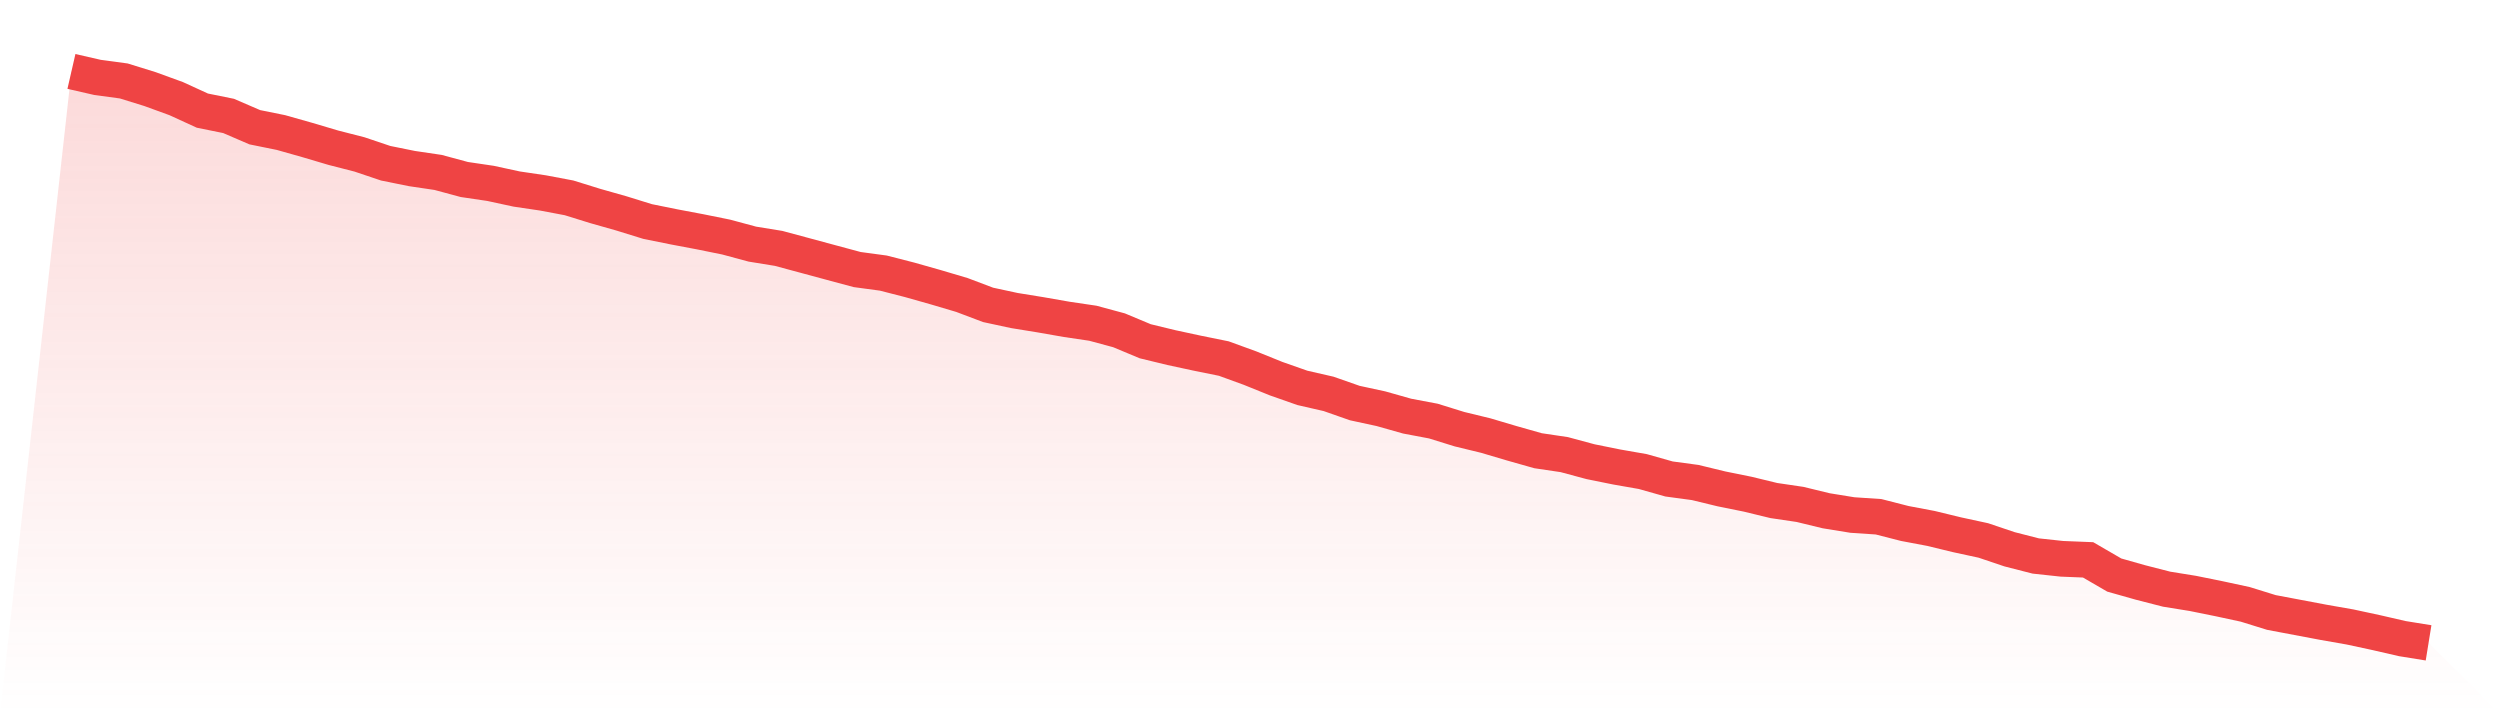 <svg viewBox="0 0 140 40" xmlns="http://www.w3.org/2000/svg">
<defs>
<linearGradient id="gradient" x1="0" x2="0" y1="0" y2="1">
<stop offset="0%" stop-color="#ef4444" stop-opacity="0.2"/>
<stop offset="100%" stop-color="#ef4444" stop-opacity="0"/>
</linearGradient>
</defs>
<path d="M4,4 L4,4 L5.467,4.336 L6.933,4.534 L8.4,4.989 L9.867,5.523 L11.333,6.195 L12.8,6.492 L14.267,7.125 L15.733,7.422 L17.2,7.837 L18.667,8.272 L20.133,8.648 L21.6,9.142 L23.067,9.439 L24.533,9.656 L26,10.052 L27.467,10.269 L28.933,10.586 L30.4,10.803 L31.867,11.08 L33.333,11.535 L34.8,11.951 L36.267,12.405 L37.733,12.702 L39.2,12.979 L40.667,13.276 L42.133,13.671 L43.6,13.909 L45.067,14.304 L46.533,14.7 L48,15.095 L49.467,15.293 L50.933,15.669 L52.4,16.084 L53.867,16.519 L55.333,17.073 L56.8,17.389 L58.267,17.627 L59.733,17.884 L61.2,18.101 L62.667,18.497 L64.133,19.11 L65.6,19.466 L67.067,19.782 L68.533,20.079 L70,20.613 L71.467,21.206 L72.933,21.721 L74.4,22.057 L75.867,22.571 L77.333,22.888 L78.8,23.303 L80.267,23.58 L81.733,24.035 L83.2,24.391 L84.667,24.826 L86.133,25.241 L87.6,25.459 L89.067,25.854 L90.533,26.151 L92,26.408 L93.467,26.823 L94.933,27.021 L96.4,27.377 L97.867,27.674 L99.333,28.03 L100.8,28.247 L102.267,28.603 L103.733,28.841 L105.2,28.939 L106.667,29.315 L108.133,29.592 L109.6,29.948 L111.067,30.265 L112.533,30.759 L114,31.135 L115.467,31.293 L116.933,31.352 L118.4,32.203 L119.867,32.618 L121.333,32.994 L122.8,33.231 L124.267,33.528 L125.733,33.844 L127.2,34.299 L128.667,34.576 L130.133,34.853 L131.6,35.11 L133.067,35.426 L134.533,35.763 L136,36 L140,40 L0,40 z" fill="url(#gradient)"/>
<path d="M4,4 L4,4 L5.467,4.336 L6.933,4.534 L8.4,4.989 L9.867,5.523 L11.333,6.195 L12.8,6.492 L14.267,7.125 L15.733,7.422 L17.2,7.837 L18.667,8.272 L20.133,8.648 L21.6,9.142 L23.067,9.439 L24.533,9.656 L26,10.052 L27.467,10.269 L28.933,10.586 L30.4,10.803 L31.867,11.08 L33.333,11.535 L34.8,11.951 L36.267,12.405 L37.733,12.702 L39.2,12.979 L40.667,13.276 L42.133,13.671 L43.6,13.909 L45.067,14.304 L46.533,14.7 L48,15.095 L49.467,15.293 L50.933,15.669 L52.4,16.084 L53.867,16.519 L55.333,17.073 L56.8,17.389 L58.267,17.627 L59.733,17.884 L61.2,18.101 L62.667,18.497 L64.133,19.11 L65.6,19.466 L67.067,19.782 L68.533,20.079 L70,20.613 L71.467,21.206 L72.933,21.721 L74.4,22.057 L75.867,22.571 L77.333,22.888 L78.8,23.303 L80.267,23.58 L81.733,24.035 L83.2,24.391 L84.667,24.826 L86.133,25.241 L87.6,25.459 L89.067,25.854 L90.533,26.151 L92,26.408 L93.467,26.823 L94.933,27.021 L96.4,27.377 L97.867,27.674 L99.333,28.03 L100.8,28.247 L102.267,28.603 L103.733,28.841 L105.2,28.939 L106.667,29.315 L108.133,29.592 L109.6,29.948 L111.067,30.265 L112.533,30.759 L114,31.135 L115.467,31.293 L116.933,31.352 L118.4,32.203 L119.867,32.618 L121.333,32.994 L122.8,33.231 L124.267,33.528 L125.733,33.844 L127.2,34.299 L128.667,34.576 L130.133,34.853 L131.6,35.11 L133.067,35.426 L134.533,35.763 L136,36" fill="none" stroke="#ef4444" stroke-width="2"/>
</svg>